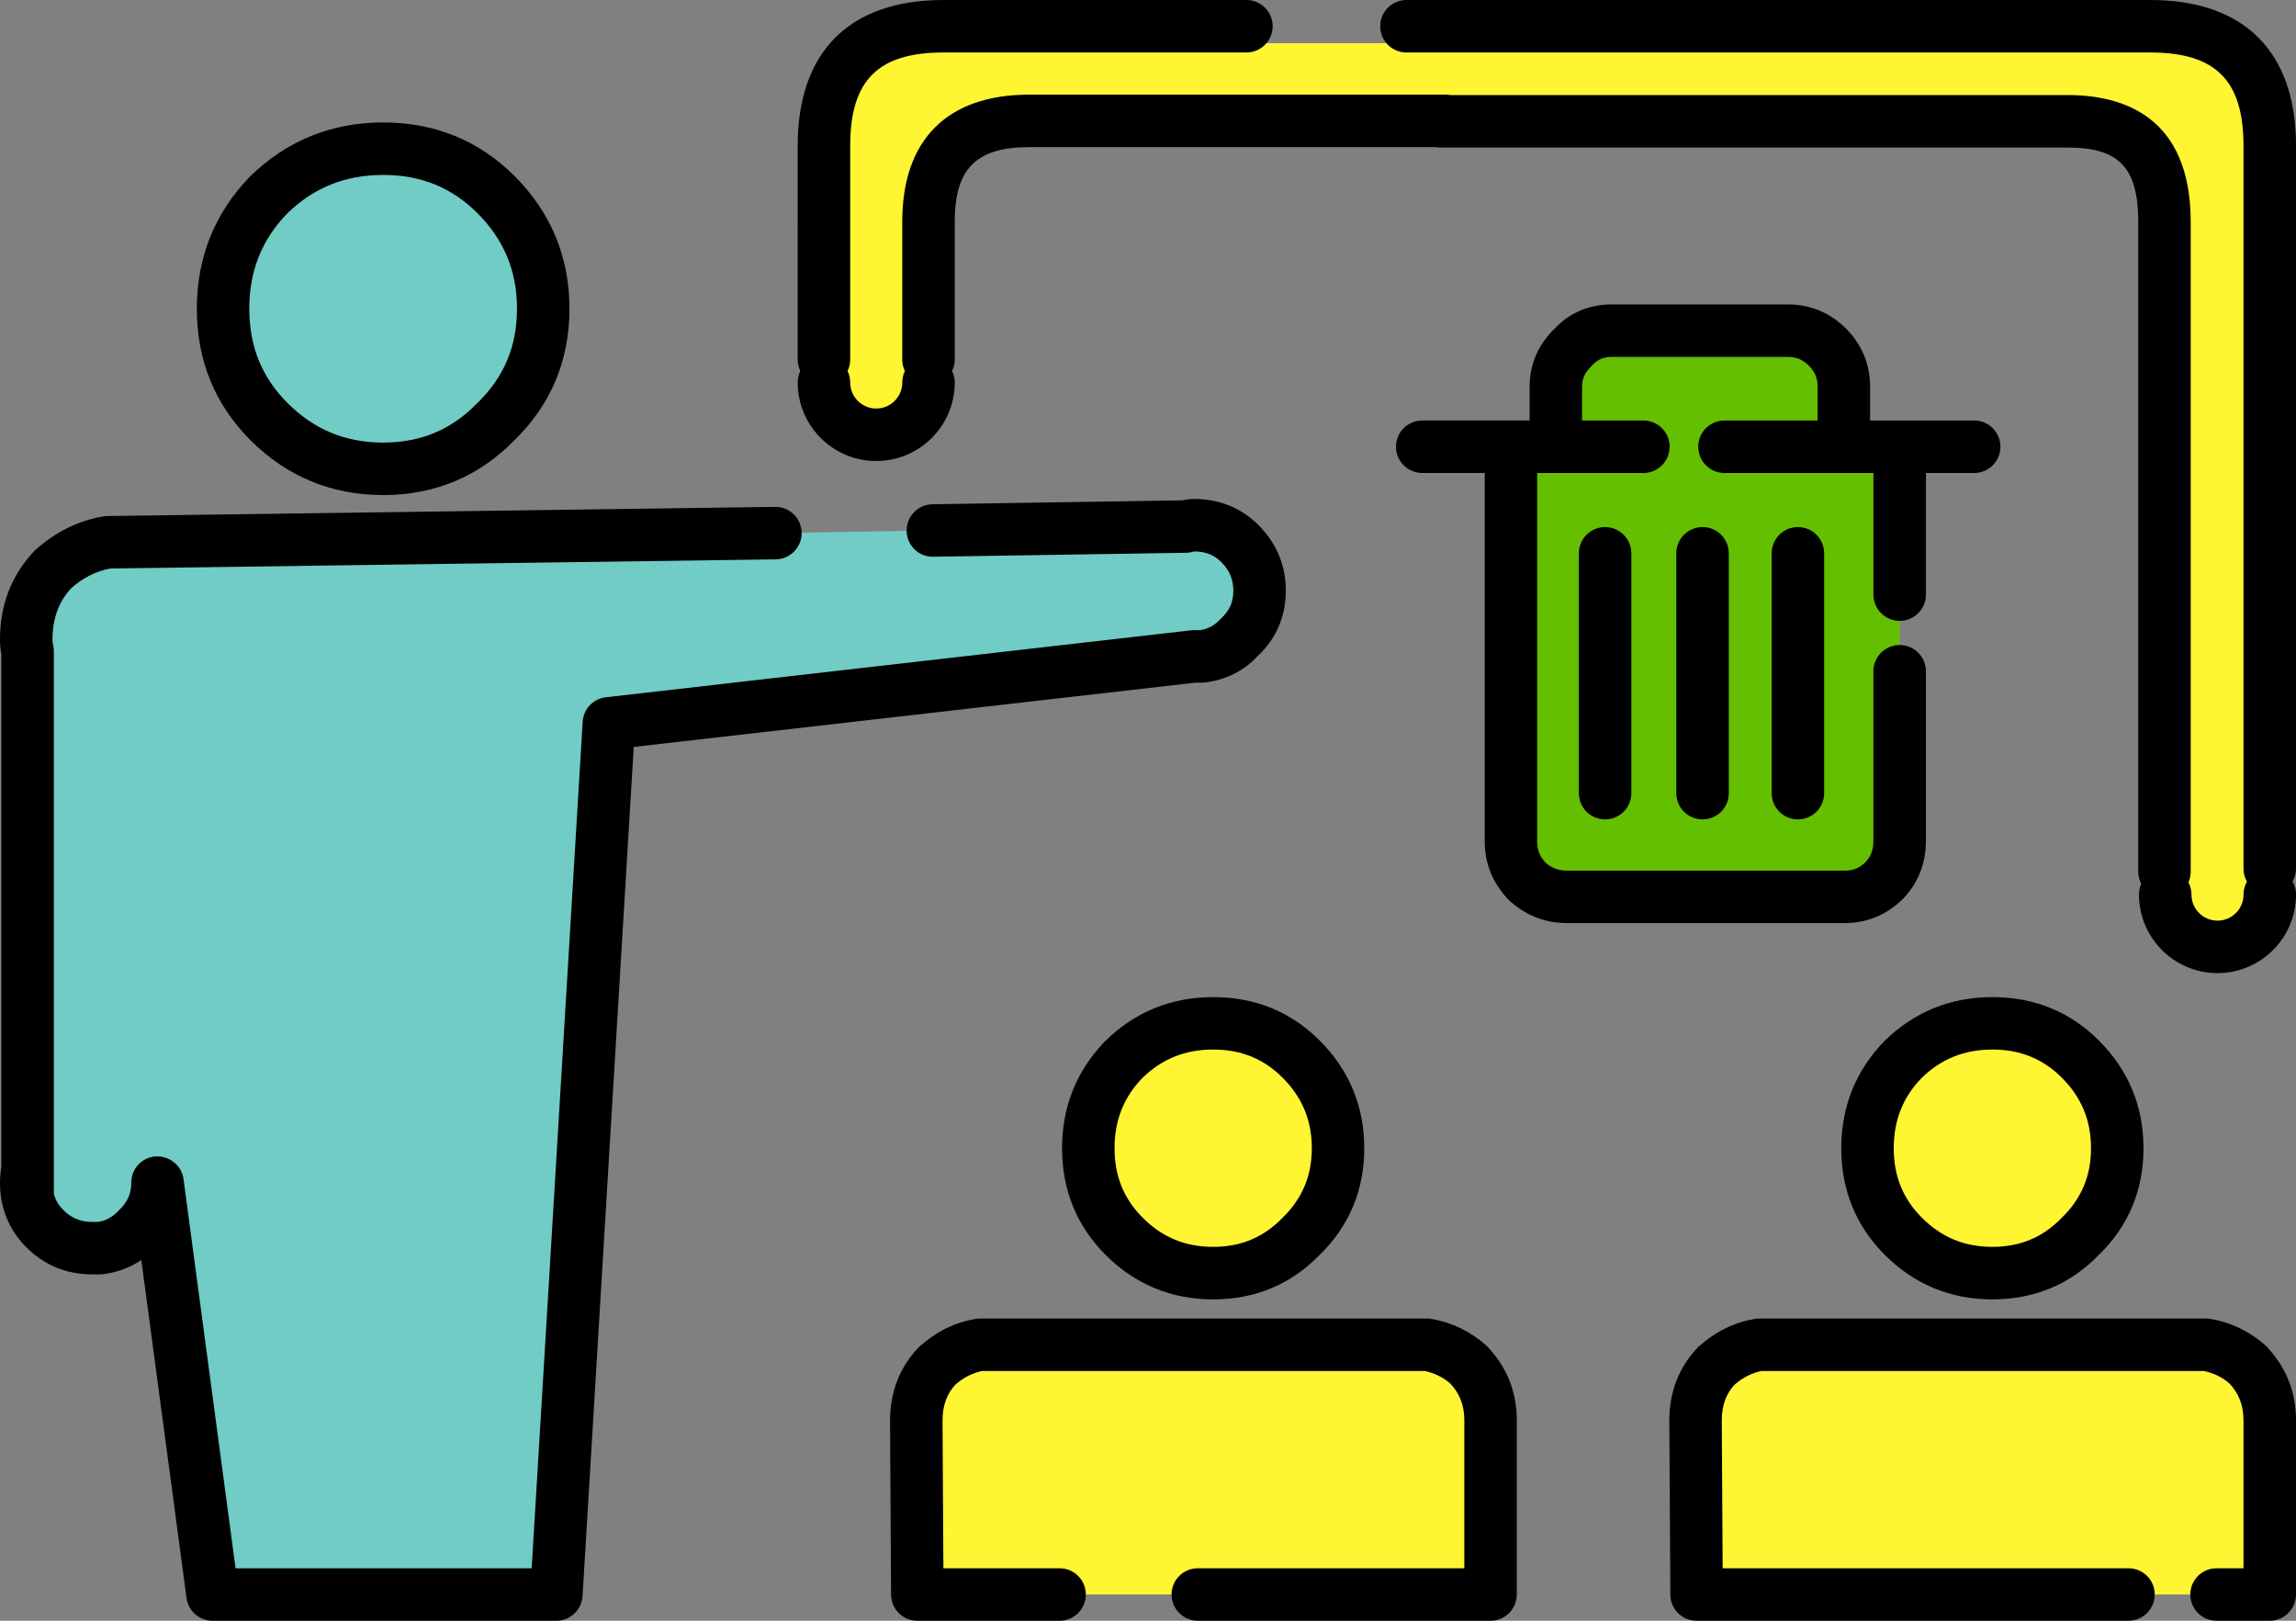 <?xml version="1.0" encoding="utf-8"?>
<!-- Generator: Adobe Illustrator 16.0.0, SVG Export Plug-In . SVG Version: 6.00 Build 0)  -->
<!DOCTYPE svg PUBLIC "-//W3C//DTD SVG 1.1//EN" "http://www.w3.org/Graphics/SVG/1.1/DTD/svg11.dtd">
<svg version="1.1" id="Layer_1" xmlns="http://www.w3.org/2000/svg" xmlns:xlink="http://www.w3.org/1999/xlink" x="0px" y="0px"
	 width="84.999px" height="60px" viewBox="0 0 84.999 60" enable-background="new 0 0 84.999 60" xml:space="preserve">
<rect x="0" y="0" width="84.999" height="60" fill="#808080" stroke="none"/>
<g>
	<g>
		<polygon fill-rule="evenodd" clip-rule="evenodd" fill="#FFF533" points="80.999,1.597 32.438,1.597 30.414,4.435 30.414,15.129 
			34.461,15.129 35.345,4.75 79.408,4.958 79.98,34.358 84.027,34.358 84.027,4.434 		"/>
	</g>
	<g>
		<g>
			<g>
				<path fill-rule="evenodd" clip-rule="evenodd" fill="#64BF00" d="M70.329,24.983v6.345c0,0.573-0.19,1.064-0.573,1.475
					c-0.41,0.409-0.899,0.614-1.475,0.614H57.885c-0.573,0-1.078-0.205-1.515-0.614c-0.383-0.41-0.572-0.901-0.572-1.475V16.591
					h1.677v-2.251c0-0.573,0.22-1.064,0.656-1.473c0.382-0.41,0.859-0.614,1.433-0.614h6.592c0.572,0,1.063,0.205,1.472,0.614
					c0.41,0.409,0.615,0.9,0.615,1.473v2.251h2.087v5.526V24.983z M57.475,16.591h3.274H57.475z M66.522,20.48v8.965V20.48z
					 M63.779,16.591h4.463H63.779z M62.96,20.48v8.965V20.48z M59.317,20.48v8.965V20.48z"/>
			</g>
			<g>
				<path fill-rule="evenodd" clip-rule="evenodd" fill="#FFF533" d="M82.052,59.028h-3.265H62.759l-0.038-6.456
					c0-0.811,0.266-1.493,0.799-2.051c0.455-0.404,0.974-0.659,1.556-0.76h16.598c0.582,0.101,1.101,0.355,1.558,0.76
					c0.531,0.558,0.797,1.24,0.797,2.051v6.456H82.052z M78.368,42.469c0,1.292-0.456,2.382-1.366,3.268
					c-0.887,0.91-1.976,1.368-3.268,1.368c-1.29,0-2.393-0.458-3.303-1.368c-0.889-0.886-1.33-1.976-1.33-3.268
					c0-1.29,0.441-2.393,1.33-3.303c0.91-0.887,2.013-1.33,3.303-1.33c1.292,0,2.381,0.443,3.268,1.33
					C77.912,40.076,78.368,41.179,78.368,42.469z M45.028,37.836c1.292,0,2.382,0.443,3.268,1.33c0.91,0.91,1.366,2.013,1.366,3.303
					c0,1.292-0.456,2.382-1.366,3.268c-0.886,0.91-1.976,1.368-3.268,1.368c-1.29,0-2.393-0.458-3.303-1.368
					c-0.888-0.886-1.33-1.976-1.33-3.268c0-1.29,0.442-2.393,1.33-3.303C42.636,38.279,43.738,37.836,45.028,37.836z M39.331,59.028
					h-5.278l-0.038-6.456c0-0.811,0.266-1.493,0.797-2.051c0.457-0.404,0.976-0.659,1.558-0.76h16.598
					c0.583,0.101,1.101,0.355,1.558,0.76c0.531,0.558,0.797,1.24,0.797,2.051v6.456H44.46H39.331z"/>
			</g>
			<g>
				<path fill-rule="evenodd" clip-rule="evenodd" fill="#71CCC5" d="M1.021,44.312v-1.02V24.107
					c-0.032-0.13-0.049-0.275-0.049-0.438c0-1.036,0.34-1.911,1.021-2.622c0.583-0.519,1.247-0.842,1.99-0.972l24.724-0.34
					l5.829-0.098l9.374-0.146c0.097-0.032,0.193-0.049,0.29-0.049c0.682,0,1.247,0.227,1.7,0.68
					c0.486,0.486,0.729,1.069,0.729,1.749c0,0.68-0.242,1.247-0.729,1.7c-0.389,0.421-0.857,0.664-1.407,0.729
					c-0.098,0-0.196,0-0.293,0l-21.661,2.478l-1.942,32.25H7.868l-2.039-15.25c0,0.679-0.243,1.246-0.729,1.7
					c-0.39,0.421-0.858,0.664-1.408,0.729c-0.097,0-0.195,0-0.292,0c-0.68,0-1.262-0.243-1.748-0.729
					C1.328,45.153,1.118,44.765,1.021,44.312z M18.36,15.607c-1.133,1.166-2.525,1.749-4.178,1.749c-1.65,0-3.059-0.583-4.226-1.749
					c-1.133-1.133-1.7-2.525-1.7-4.177c0-1.651,0.567-3.06,1.7-4.225c1.167-1.134,2.575-1.7,4.226-1.7
					c1.652,0,3.045,0.566,4.178,1.7c1.165,1.166,1.749,2.574,1.749,4.225C20.109,13.082,19.525,14.474,18.36,15.607z"/>
			</g>
			<g>
				<path fill-rule="evenodd" clip-rule="evenodd" fill="#FFFFFF" d="M1.021,43.292v1.02c-0.032-0.161-0.049-0.34-0.049-0.533
					C0.972,43.615,0.988,43.454,1.021,43.292z"/>
			</g>
			<g>
				<path d="M84.027,60h-1.97c-0.536,0-0.971-0.435-0.971-0.972s0.435-0.971,0.971-0.971h0.998v-5.471
					c0-0.562-0.168-0.999-0.527-1.377c-0.244-0.213-0.569-0.378-0.94-0.455H65.21c-0.372,0.077-0.699,0.246-1,0.512
					c-0.302,0.321-0.469,0.757-0.469,1.32l0.032,5.471h15.025c0.536,0,0.971,0.434,0.971,0.971S79.335,60,78.799,60H62.808
					c-0.534,0-0.968-0.431-0.971-0.966l-0.038-6.441c0-1.07,0.357-1.984,1.064-2.723c0.647-0.58,1.332-0.912,2.09-1.043
					c0.055-0.01,0.109-0.016,0.166-0.016h16.56c0.056,0,0.11,0.006,0.166,0.016c0.758,0.131,1.441,0.463,2.032,0.986
					c0.764,0.799,1.122,1.711,1.122,2.773v6.441C84.999,59.565,84.564,60,84.027,60z M55.181,60H44.344
					c-0.536,0-0.972-0.435-0.972-0.972s0.436-0.971,0.972-0.971h9.866v-5.471c0-0.562-0.168-0.998-0.527-1.375
					c-0.246-0.215-0.57-0.38-0.941-0.457H36.363c-0.373,0.077-0.7,0.244-0.998,0.51c-0.304,0.324-0.472,0.761-0.472,1.322
					l0.032,5.471h4.301c0.537,0,0.972,0.434,0.972,0.971S39.764,60,39.227,60H33.96c-0.534,0-0.968-0.431-0.972-0.966l-0.038-6.441
					c0-1.068,0.359-1.982,1.066-2.723c0.645-0.578,1.329-0.912,2.09-1.043c0.056-0.01,0.11-0.016,0.166-0.016h16.56
					c0.056,0,0.111,0.006,0.166,0.016c0.76,0.131,1.444,0.465,2.032,0.988c0.764,0.795,1.122,1.709,1.122,2.771v6.441
					C56.152,59.565,55.718,60,55.181,60z M20.596,60H7.868c-0.486,0-0.898-0.36-0.963-0.843L5.232,46.646
					c-0.411,0.281-0.894,0.461-1.425,0.526c-0.038,0.003-0.077,0.005-0.115,0.005H3.4c-0.943,0-1.763-0.339-2.435-1.013
					c-0.452-0.451-0.751-0.998-0.89-1.626c-0.005-0.022-0.01-0.044-0.014-0.066C0.021,44.247,0,44.018,0,43.778
					c0-0.188,0.017-0.382,0.05-0.573V24.211C0.017,24.04,0,23.858,0,23.669c0-1.292,0.435-2.4,1.291-3.294
					c0.771-0.691,1.603-1.096,2.525-1.257c0.05-0.009,0.102-0.013,0.153-0.014l24.724-0.34c0.004,0,0.009,0,0.014,0
					c0.53,0,0.963,0.426,0.971,0.958c0.007,0.537-0.422,0.978-0.958,0.985L4.078,21.046c-0.538,0.106-1.011,0.345-1.439,0.727
					c-0.45,0.474-0.695,1.112-0.695,1.896c0,0.08,0.007,0.149,0.021,0.204c0.02,0.077,0.028,0.155,0.028,0.234v20.092
					c0.062,0.224,0.176,0.421,0.348,0.592c0.303,0.304,0.64,0.444,1.061,0.444h0.227c0.298-0.046,0.54-0.179,0.761-0.418
					c0.336-0.316,0.47-0.631,0.47-1.039c0-0.511,0.396-0.936,0.907-0.97c0.51-0.017,0.959,0.334,1.027,0.841l1.927,14.408h10.962
					l1.888-31.337c0.028-0.471,0.391-0.854,0.859-0.907l21.661-2.478c0.037-0.004,0.073-0.006,0.11-0.006h0.229
					c0.297-0.045,0.538-0.178,0.758-0.416c0.342-0.322,0.471-0.627,0.471-1.041c0-0.421-0.141-0.758-0.443-1.062
					c-0.271-0.27-0.592-0.396-1.014-0.396c-0.094,0.031-0.176,0.047-0.274,0.049L34.55,20.61c-0.542,0.012-0.978-0.42-0.986-0.956
					c-0.008-0.537,0.42-0.979,0.956-0.987l9.25-0.144c0.143-0.034,0.287-0.051,0.43-0.051c0.944,0,1.747,0.324,2.387,0.965
					c0.673,0.672,1.014,1.491,1.014,2.435c0,0.943-0.358,1.777-1.037,2.41c-0.498,0.543-1.174,0.891-1.958,0.983
					c-0.037,0.004-0.075,0.007-0.112,0.007h-0.237l-20.796,2.379l-1.895,31.436C21.534,59.6,21.109,60,20.596,60z M73.759,48.103
					c-1.55,0-2.891-0.555-3.984-1.649c-1.068-1.07-1.61-2.396-1.61-3.946c0-1.542,0.539-2.88,1.601-3.973
					c1.111-1.084,2.449-1.622,3.994-1.622c1.549,0,2.876,0.542,3.945,1.61c1.094,1.095,1.648,2.435,1.648,3.984
					c0,1.556-0.558,2.888-1.659,3.956C76.643,47.544,75.313,48.103,73.759,48.103z M73.759,38.854c-1.035,0-1.894,0.344-2.62,1.052
					c-0.688,0.709-1.032,1.566-1.032,2.601c0,1.03,0.341,1.871,1.042,2.573c0.727,0.727,1.58,1.079,2.61,1.079
					c1.024,0,1.861-0.349,2.562-1.07c0.739-0.719,1.089-1.556,1.089-2.582c0-1.03-0.353-1.884-1.079-2.61
					C75.629,39.196,74.788,38.854,73.759,38.854z M44.911,48.103c-1.549,0-2.89-0.555-3.983-1.649
					c-1.067-1.07-1.61-2.396-1.61-3.946c0-1.542,0.539-2.88,1.602-3.973c1.111-1.084,2.448-1.622,3.992-1.622
					c1.55,0,2.878,0.542,3.946,1.61c1.095,1.097,1.648,2.438,1.648,3.984c0,1.554-0.558,2.886-1.658,3.956
					C47.797,47.544,46.466,48.103,44.911,48.103z M44.911,38.854c-1.035,0-1.892,0.344-2.618,1.052
					c-0.688,0.709-1.032,1.566-1.032,2.601c0,1.03,0.341,1.871,1.042,2.573c0.727,0.727,1.579,1.079,2.608,1.079
					c1.024,0,1.862-0.349,2.563-1.07c0.739-0.719,1.09-1.558,1.09-2.582c0-1.028-0.354-1.882-1.081-2.61
					C46.783,39.196,45.941,38.854,44.911,38.854z M68.301,34.172H58.002c-0.818,0-1.547-0.292-2.164-0.87
					c-0.595-0.634-0.873-1.348-0.873-2.169V17.509h-2.313c-0.537,0-0.972-0.435-0.972-0.972c0-0.536,0.435-0.971,0.972-0.971h3.975
					v-1.258c0-0.832,0.33-1.582,0.956-2.168c0.512-0.553,1.249-0.871,2.083-0.871h6.526c0.822,0,1.563,0.309,2.147,0.894
					c0.583,0.583,0.893,1.325,0.893,2.146v1.258h3.854c0.537,0,0.971,0.435,0.971,0.971c0,0.537-0.434,0.972-0.971,0.972h-1.787
					v4.502c0,0.537-0.435,0.972-0.972,0.972s-0.972-0.435-0.972-0.972v-4.502h-5.514c-0.537,0-0.971-0.435-0.971-0.972
					c0-0.536,0.434-0.971,0.971-0.971h3.447v-1.258c0-0.311-0.1-0.548-0.324-0.772c-0.224-0.224-0.461-0.324-0.772-0.324h-6.526
					c-0.297,0-0.516,0.092-0.709,0.299c-0.282,0.268-0.388,0.5-0.388,0.797v1.258h2.271c0.536,0,0.971,0.435,0.971,0.971
					c0,0.537-0.435,0.972-0.971,0.972h-3.934v13.624c0,0.324,0.094,0.571,0.305,0.795c0.208,0.191,0.473,0.302,0.79,0.302h10.299
					c0.31,0,0.547-0.101,0.772-0.324c0.188-0.201,0.282-0.448,0.282-0.772v-6.285c0-0.536,0.435-0.971,0.972-0.971
					s0.972,0.435,0.972,0.971v6.285c0,0.821-0.279,1.535-0.83,2.123C69.862,33.863,69.12,34.172,68.301,34.172z M80.13,33.238
					c-0.536,0-0.971-0.434-0.971-0.971V8.217c0-2.008-0.708-2.755-2.613-2.755H53.331c-0.059,0-0.116-0.005-0.172-0.015H38.1
					c-1.956,0-2.755,0.798-2.755,2.755v5.107c0,0.537-0.435,0.971-0.972,0.971c-0.536,0-0.971-0.435-0.971-0.971V8.202
					c0-3.03,1.668-4.698,4.697-4.698h15.42c0.059,0,0.115,0.005,0.171,0.015h22.855c2.079,0,4.556,0.815,4.556,4.698v24.051
					C81.102,32.805,80.667,33.238,80.13,33.238z M84.027,33.125c-0.537,0-0.972-0.435-0.972-0.972V5.392
					c0-2.417-1.031-3.449-3.447-3.449H52.067c-0.536,0-0.971-0.435-0.971-0.972C51.097,0.435,51.531,0,52.067,0h27.541
					c3.476,0,5.391,1.915,5.391,5.392v26.762C84.999,32.69,84.564,33.125,84.027,33.125z M66.559,30.334
					c-0.536,0-0.971-0.434-0.971-0.971v-8.879c0-0.537,0.435-0.972,0.971-0.972c0.537,0,0.972,0.435,0.972,0.972v8.879
					C67.53,29.9,67.096,30.334,66.559,30.334z M63.03,30.334c-0.537,0-0.972-0.434-0.972-0.971v-8.879
					c0-0.537,0.435-0.972,0.972-0.972s0.971,0.435,0.971,0.972v8.879C64.001,29.9,63.567,30.334,63.03,30.334z M59.421,30.334
					c-0.536,0-0.971-0.434-0.971-0.971v-8.879c0-0.537,0.435-0.972,0.971-0.972c0.537,0,0.972,0.435,0.972,0.972v8.879
					C60.393,29.9,59.958,30.334,59.421,30.334z M14.183,18.327c-1.909,0-3.562-0.684-4.912-2.032
					c-1.317-1.319-1.984-2.955-1.984-4.865c0-1.905,0.664-3.554,1.975-4.902c1.368-1.33,3.018-1.995,4.922-1.995
					c1.912,0,3.549,0.668,4.865,1.984c1.349,1.35,2.033,3.003,2.033,4.912c0,1.91-0.684,3.546-2.033,4.864
					C17.731,17.643,16.095,18.327,14.183,18.327z M14.183,6.476c-1.4,0-2.562,0.466-3.549,1.425
					c-0.938,0.967-1.405,2.128-1.405,3.528c0,1.396,0.463,2.537,1.416,3.491c0.985,0.984,2.143,1.464,3.538,1.464
					c1.392,0,2.53-0.476,3.48-1.454c0.007-0.006,0.014-0.013,0.02-0.02c0.979-0.953,1.456-2.092,1.456-3.481
					c0-1.395-0.479-2.552-1.465-3.539C16.722,6.939,15.58,6.476,14.183,6.476z M30.503,14.28c-0.536,0-0.972-0.435-0.972-0.971
					V5.392C29.531,1.915,31.446,0,34.924,0h11.219c0.536,0,0.972,0.435,0.972,0.971c0,0.537-0.436,0.972-0.972,0.972H34.924
					c-2.418,0-3.449,1.031-3.449,3.449v7.917C31.475,13.845,31.039,14.28,30.503,14.28z"/>
			</g>
		</g>
	</g>
	<g>
		<path d="M32.438,17.067c-1.603,0-2.907-1.304-2.907-2.906c0-0.537,0.436-0.972,0.972-0.972s0.972,0.435,0.972,0.972
			c0,0.531,0.433,0.963,0.964,0.963s0.964-0.432,0.964-0.963c0-0.537,0.435-0.972,0.971-0.972c0.537,0,0.972,0.435,0.972,0.972
			C35.345,15.764,34.041,17.067,32.438,17.067z"/>
	</g>
	<g>
		<path d="M82.092,36.025c-1.602,0-2.906-1.304-2.906-2.906c0-0.537,0.435-0.972,0.972-0.972c0.536,0,0.971,0.435,0.971,0.972
			c0,0.531,0.433,0.964,0.964,0.964s0.964-0.433,0.964-0.964c0-0.537,0.435-0.972,0.972-0.972s0.972,0.435,0.972,0.972
			C84.999,34.722,83.694,36.025,82.092,36.025z"/>
	</g>
</g>
</svg>
